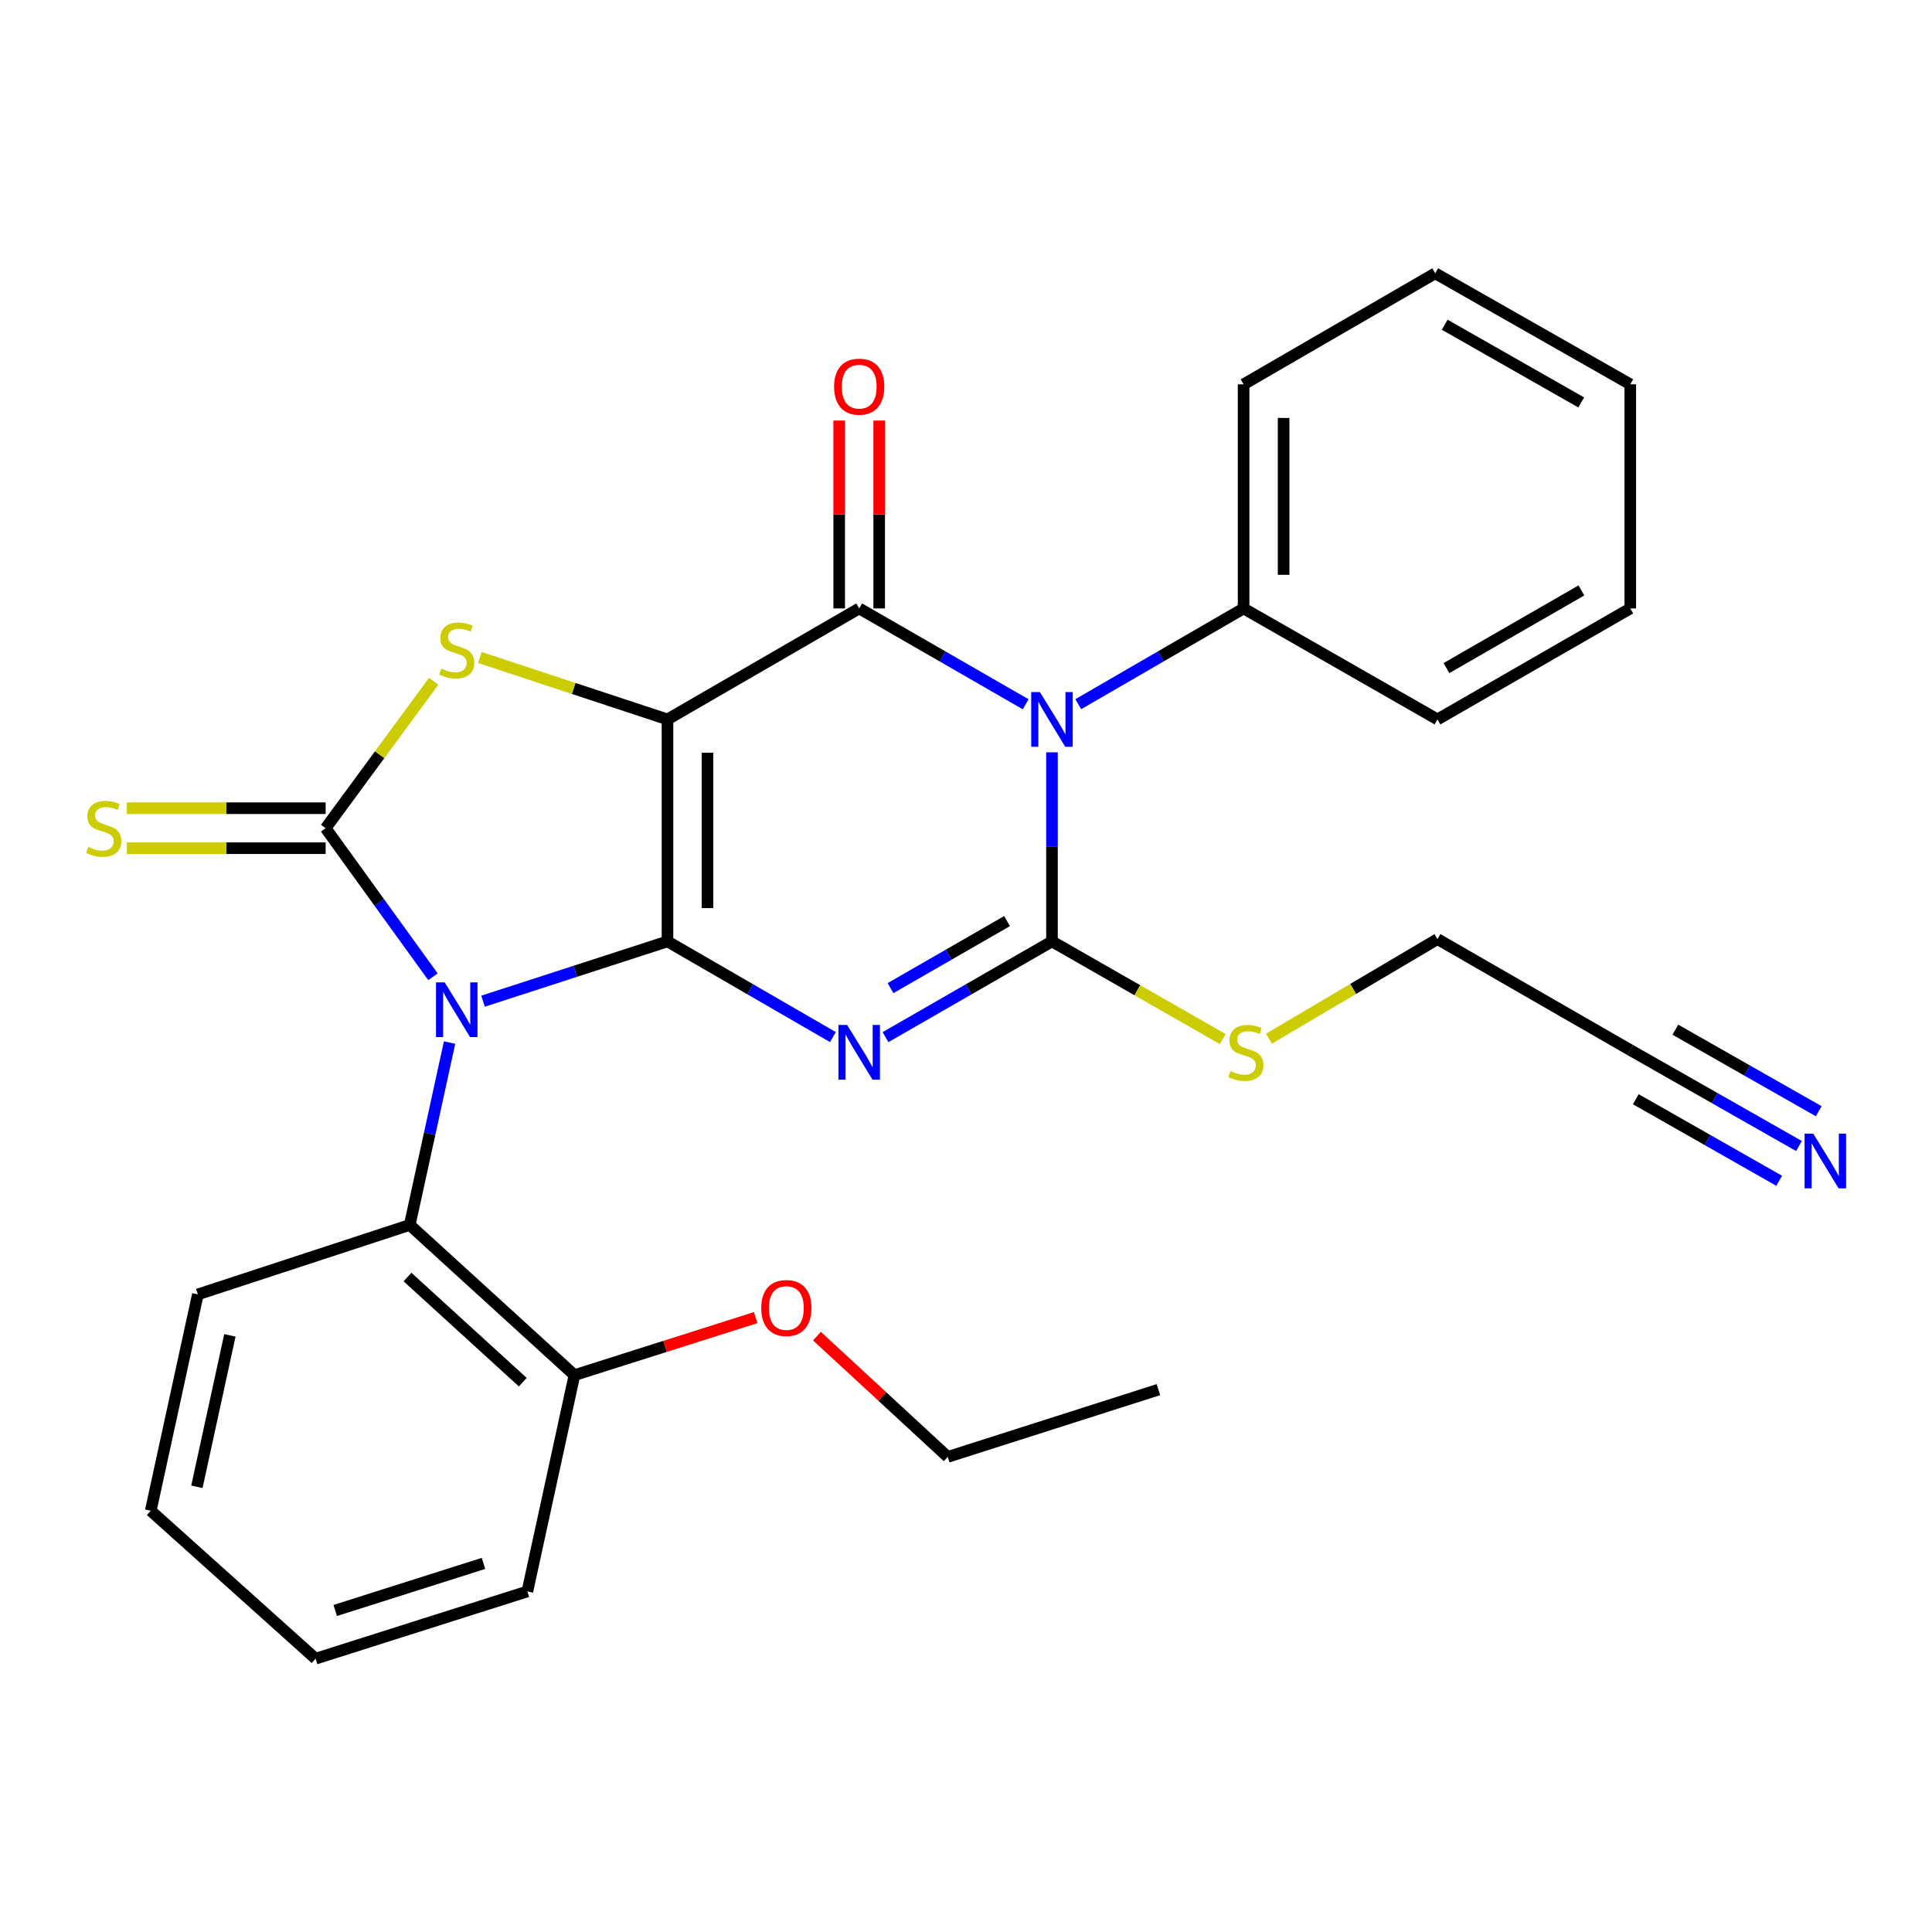 <?xml version='1.0' encoding='iso-8859-1'?>
<svg version='1.1' baseProfile='full'
              xmlns='http://www.w3.org/2000/svg'
                      xmlns:rdkit='http://www.rdkit.org/xml'
                      xmlns:xlink='http://www.w3.org/1999/xlink'
                  xml:space='preserve'
width='1000px' height='1000px' viewBox='0 0 1000 1000'>
<!-- END OF HEADER -->
<rect style='opacity:1.0;fill:#FFFFFF;stroke:none' width='1000' height='1000' x='0' y='0'> </rect>
<path class='bond-0' d='M 345.487,487.265 L 345.487,372.366' style='fill:none;fill-rule:evenodd;stroke:#000000;stroke-width:6px;stroke-linecap:butt;stroke-linejoin:miter;stroke-opacity:1' />
<path class='bond-0' d='M 366.193,470.03 L 366.193,389.601' style='fill:none;fill-rule:evenodd;stroke:#000000;stroke-width:6px;stroke-linecap:butt;stroke-linejoin:miter;stroke-opacity:1' />
<path class='bond-1' d='M 345.487,487.265 L 297.756,502.741' style='fill:none;fill-rule:evenodd;stroke:#000000;stroke-width:6px;stroke-linecap:butt;stroke-linejoin:miter;stroke-opacity:1' />
<path class='bond-1' d='M 297.756,502.741 L 250.026,518.216' style='fill:none;fill-rule:evenodd;stroke:#0000FF;stroke-width:6px;stroke-linecap:butt;stroke-linejoin:miter;stroke-opacity:1' />
<path class='bond-2' d='M 345.487,487.265 L 388.299,512.032' style='fill:none;fill-rule:evenodd;stroke:#000000;stroke-width:6px;stroke-linecap:butt;stroke-linejoin:miter;stroke-opacity:1' />
<path class='bond-2' d='M 388.299,512.032 L 431.112,536.798' style='fill:none;fill-rule:evenodd;stroke:#0000FF;stroke-width:6px;stroke-linecap:butt;stroke-linejoin:miter;stroke-opacity:1' />
<path class='bond-5' d='M 345.487,372.366 L 444.718,314.928' style='fill:none;fill-rule:evenodd;stroke:#000000;stroke-width:6px;stroke-linecap:butt;stroke-linejoin:miter;stroke-opacity:1' />
<path class='bond-7' d='M 345.487,372.366 L 296.929,356.341' style='fill:none;fill-rule:evenodd;stroke:#000000;stroke-width:6px;stroke-linecap:butt;stroke-linejoin:miter;stroke-opacity:1' />
<path class='bond-7' d='M 296.929,356.341 L 248.371,340.315' style='fill:none;fill-rule:evenodd;stroke:#CCCC00;stroke-width:6px;stroke-linecap:butt;stroke-linejoin:miter;stroke-opacity:1' />
<path class='bond-6' d='M 224.097,505.57 L 196.322,467.124' style='fill:none;fill-rule:evenodd;stroke:#0000FF;stroke-width:6px;stroke-linecap:butt;stroke-linejoin:miter;stroke-opacity:1' />
<path class='bond-6' d='M 196.322,467.124 L 168.548,428.677' style='fill:none;fill-rule:evenodd;stroke:#000000;stroke-width:6px;stroke-linecap:butt;stroke-linejoin:miter;stroke-opacity:1' />
<path class='bond-8' d='M 232.703,539.639 L 222.39,586.834' style='fill:none;fill-rule:evenodd;stroke:#0000FF;stroke-width:6px;stroke-linecap:butt;stroke-linejoin:miter;stroke-opacity:1' />
<path class='bond-8' d='M 222.39,586.834 L 212.078,634.03' style='fill:none;fill-rule:evenodd;stroke:#000000;stroke-width:6px;stroke-linecap:butt;stroke-linejoin:miter;stroke-opacity:1' />
<path class='bond-4' d='M 458.336,536.835 L 501.419,512.05' style='fill:none;fill-rule:evenodd;stroke:#0000FF;stroke-width:6px;stroke-linecap:butt;stroke-linejoin:miter;stroke-opacity:1' />
<path class='bond-4' d='M 501.419,512.05 L 544.501,487.265' style='fill:none;fill-rule:evenodd;stroke:#000000;stroke-width:6px;stroke-linecap:butt;stroke-linejoin:miter;stroke-opacity:1' />
<path class='bond-4' d='M 460.935,511.451 L 491.093,494.102' style='fill:none;fill-rule:evenodd;stroke:#0000FF;stroke-width:6px;stroke-linecap:butt;stroke-linejoin:miter;stroke-opacity:1' />
<path class='bond-4' d='M 491.093,494.102 L 521.251,476.752' style='fill:none;fill-rule:evenodd;stroke:#000000;stroke-width:6px;stroke-linecap:butt;stroke-linejoin:miter;stroke-opacity:1' />
<path class='bond-3' d='M 544.501,389.398 L 544.501,438.332' style='fill:none;fill-rule:evenodd;stroke:#0000FF;stroke-width:6px;stroke-linecap:butt;stroke-linejoin:miter;stroke-opacity:1' />
<path class='bond-3' d='M 544.501,438.332 L 544.501,487.265' style='fill:none;fill-rule:evenodd;stroke:#000000;stroke-width:6px;stroke-linecap:butt;stroke-linejoin:miter;stroke-opacity:1' />
<path class='bond-11' d='M 558.107,364.487 L 600.897,339.707' style='fill:none;fill-rule:evenodd;stroke:#0000FF;stroke-width:6px;stroke-linecap:butt;stroke-linejoin:miter;stroke-opacity:1' />
<path class='bond-11' d='M 600.897,339.707 L 643.687,314.928' style='fill:none;fill-rule:evenodd;stroke:#000000;stroke-width:6px;stroke-linecap:butt;stroke-linejoin:miter;stroke-opacity:1' />
<path class='bond-30' d='M 530.883,364.527 L 487.801,339.727' style='fill:none;fill-rule:evenodd;stroke:#0000FF;stroke-width:6px;stroke-linecap:butt;stroke-linejoin:miter;stroke-opacity:1' />
<path class='bond-30' d='M 487.801,339.727 L 444.718,314.928' style='fill:none;fill-rule:evenodd;stroke:#000000;stroke-width:6px;stroke-linecap:butt;stroke-linejoin:miter;stroke-opacity:1' />
<path class='bond-14' d='M 544.501,487.265 L 588.696,512.544' style='fill:none;fill-rule:evenodd;stroke:#000000;stroke-width:6px;stroke-linecap:butt;stroke-linejoin:miter;stroke-opacity:1' />
<path class='bond-14' d='M 588.696,512.544 L 632.89,537.822' style='fill:none;fill-rule:evenodd;stroke:#CCCC00;stroke-width:6px;stroke-linecap:butt;stroke-linejoin:miter;stroke-opacity:1' />
<path class='bond-12' d='M 455.071,314.928 L 455.071,266.306' style='fill:none;fill-rule:evenodd;stroke:#000000;stroke-width:6px;stroke-linecap:butt;stroke-linejoin:miter;stroke-opacity:1' />
<path class='bond-12' d='M 455.071,266.306 L 455.071,217.683' style='fill:none;fill-rule:evenodd;stroke:#FF0000;stroke-width:6px;stroke-linecap:butt;stroke-linejoin:miter;stroke-opacity:1' />
<path class='bond-12' d='M 434.365,314.928 L 434.365,266.306' style='fill:none;fill-rule:evenodd;stroke:#000000;stroke-width:6px;stroke-linecap:butt;stroke-linejoin:miter;stroke-opacity:1' />
<path class='bond-12' d='M 434.365,266.306 L 434.365,217.683' style='fill:none;fill-rule:evenodd;stroke:#FF0000;stroke-width:6px;stroke-linecap:butt;stroke-linejoin:miter;stroke-opacity:1' />
<path class='bond-9' d='M 168.548,418.323 L 117.102,418.323' style='fill:none;fill-rule:evenodd;stroke:#000000;stroke-width:6px;stroke-linecap:butt;stroke-linejoin:miter;stroke-opacity:1' />
<path class='bond-9' d='M 117.102,418.323 L 65.657,418.323' style='fill:none;fill-rule:evenodd;stroke:#CCCC00;stroke-width:6px;stroke-linecap:butt;stroke-linejoin:miter;stroke-opacity:1' />
<path class='bond-9' d='M 168.548,439.03 L 117.102,439.03' style='fill:none;fill-rule:evenodd;stroke:#000000;stroke-width:6px;stroke-linecap:butt;stroke-linejoin:miter;stroke-opacity:1' />
<path class='bond-9' d='M 117.102,439.03 L 65.657,439.03' style='fill:none;fill-rule:evenodd;stroke:#CCCC00;stroke-width:6px;stroke-linecap:butt;stroke-linejoin:miter;stroke-opacity:1' />
<path class='bond-29' d='M 168.548,428.677 L 196.512,390.646' style='fill:none;fill-rule:evenodd;stroke:#000000;stroke-width:6px;stroke-linecap:butt;stroke-linejoin:miter;stroke-opacity:1' />
<path class='bond-29' d='M 196.512,390.646 L 224.475,352.615' style='fill:none;fill-rule:evenodd;stroke:#CCCC00;stroke-width:6px;stroke-linecap:butt;stroke-linejoin:miter;stroke-opacity:1' />
<path class='bond-15' d='M 212.078,634.03 L 297.332,711.772' style='fill:none;fill-rule:evenodd;stroke:#000000;stroke-width:6px;stroke-linecap:butt;stroke-linejoin:miter;stroke-opacity:1' />
<path class='bond-15' d='M 210.914,660.992 L 270.592,715.411' style='fill:none;fill-rule:evenodd;stroke:#000000;stroke-width:6px;stroke-linecap:butt;stroke-linejoin:miter;stroke-opacity:1' />
<path class='bond-18' d='M 212.078,634.03 L 102.413,669.979' style='fill:none;fill-rule:evenodd;stroke:#000000;stroke-width:6px;stroke-linecap:butt;stroke-linejoin:miter;stroke-opacity:1' />
<path class='bond-10' d='M 931.142,593.173 L 887.485,568.34' style='fill:none;fill-rule:evenodd;stroke:#0000FF;stroke-width:6px;stroke-linecap:butt;stroke-linejoin:miter;stroke-opacity:1' />
<path class='bond-10' d='M 887.485,568.34 L 843.829,543.507' style='fill:none;fill-rule:evenodd;stroke:#000000;stroke-width:6px;stroke-linecap:butt;stroke-linejoin:miter;stroke-opacity:1' />
<path class='bond-10' d='M 941.38,575.174 L 904.272,554.066' style='fill:none;fill-rule:evenodd;stroke:#0000FF;stroke-width:6px;stroke-linecap:butt;stroke-linejoin:miter;stroke-opacity:1' />
<path class='bond-10' d='M 904.272,554.066 L 867.164,532.958' style='fill:none;fill-rule:evenodd;stroke:#000000;stroke-width:6px;stroke-linecap:butt;stroke-linejoin:miter;stroke-opacity:1' />
<path class='bond-10' d='M 920.904,611.172 L 883.796,590.064' style='fill:none;fill-rule:evenodd;stroke:#0000FF;stroke-width:6px;stroke-linecap:butt;stroke-linejoin:miter;stroke-opacity:1' />
<path class='bond-10' d='M 883.796,590.064 L 846.688,568.956' style='fill:none;fill-rule:evenodd;stroke:#000000;stroke-width:6px;stroke-linecap:butt;stroke-linejoin:miter;stroke-opacity:1' />
<path class='bond-19' d='M 643.687,314.928 L 643.687,198.924' style='fill:none;fill-rule:evenodd;stroke:#000000;stroke-width:6px;stroke-linecap:butt;stroke-linejoin:miter;stroke-opacity:1' />
<path class='bond-19' d='M 664.393,297.527 L 664.393,216.325' style='fill:none;fill-rule:evenodd;stroke:#000000;stroke-width:6px;stroke-linecap:butt;stroke-linejoin:miter;stroke-opacity:1' />
<path class='bond-20' d='M 643.687,314.928 L 744.045,372.366' style='fill:none;fill-rule:evenodd;stroke:#000000;stroke-width:6px;stroke-linecap:butt;stroke-linejoin:miter;stroke-opacity:1' />
<path class='bond-13' d='M 843.829,543.507 L 744.045,486.08' style='fill:none;fill-rule:evenodd;stroke:#000000;stroke-width:6px;stroke-linecap:butt;stroke-linejoin:miter;stroke-opacity:1' />
<path class='bond-17' d='M 656.82,537.604 L 700.433,511.842' style='fill:none;fill-rule:evenodd;stroke:#CCCC00;stroke-width:6px;stroke-linecap:butt;stroke-linejoin:miter;stroke-opacity:1' />
<path class='bond-17' d='M 700.433,511.842 L 744.045,486.08' style='fill:none;fill-rule:evenodd;stroke:#000000;stroke-width:6px;stroke-linecap:butt;stroke-linejoin:miter;stroke-opacity:1' />
<path class='bond-16' d='M 297.332,711.772 L 344.232,696.882' style='fill:none;fill-rule:evenodd;stroke:#000000;stroke-width:6px;stroke-linecap:butt;stroke-linejoin:miter;stroke-opacity:1' />
<path class='bond-16' d='M 344.232,696.882 L 391.132,681.991' style='fill:none;fill-rule:evenodd;stroke:#FF0000;stroke-width:6px;stroke-linecap:butt;stroke-linejoin:miter;stroke-opacity:1' />
<path class='bond-21' d='M 297.332,711.772 L 272.967,823.727' style='fill:none;fill-rule:evenodd;stroke:#000000;stroke-width:6px;stroke-linecap:butt;stroke-linejoin:miter;stroke-opacity:1' />
<path class='bond-22' d='M 422.852,691.58 L 456.7,722.837' style='fill:none;fill-rule:evenodd;stroke:#FF0000;stroke-width:6px;stroke-linecap:butt;stroke-linejoin:miter;stroke-opacity:1' />
<path class='bond-22' d='M 456.7,722.837 L 490.549,754.095' style='fill:none;fill-rule:evenodd;stroke:#000000;stroke-width:6px;stroke-linecap:butt;stroke-linejoin:miter;stroke-opacity:1' />
<path class='bond-23' d='M 102.413,669.979 L 78.025,781.957' style='fill:none;fill-rule:evenodd;stroke:#000000;stroke-width:6px;stroke-linecap:butt;stroke-linejoin:miter;stroke-opacity:1' />
<path class='bond-23' d='M 118.987,691.182 L 101.915,769.567' style='fill:none;fill-rule:evenodd;stroke:#000000;stroke-width:6px;stroke-linecap:butt;stroke-linejoin:miter;stroke-opacity:1' />
<path class='bond-26' d='M 643.687,198.924 L 742.883,141.463' style='fill:none;fill-rule:evenodd;stroke:#000000;stroke-width:6px;stroke-linecap:butt;stroke-linejoin:miter;stroke-opacity:1' />
<path class='bond-27' d='M 744.045,372.366 L 843.829,314.928' style='fill:none;fill-rule:evenodd;stroke:#000000;stroke-width:6px;stroke-linecap:butt;stroke-linejoin:miter;stroke-opacity:1' />
<path class='bond-27' d='M 748.683,345.804 L 818.531,305.598' style='fill:none;fill-rule:evenodd;stroke:#000000;stroke-width:6px;stroke-linecap:butt;stroke-linejoin:miter;stroke-opacity:1' />
<path class='bond-31' d='M 272.967,823.727 L 163.337,858.537' style='fill:none;fill-rule:evenodd;stroke:#000000;stroke-width:6px;stroke-linecap:butt;stroke-linejoin:miter;stroke-opacity:1' />
<path class='bond-31' d='M 250.256,809.213 L 173.515,833.58' style='fill:none;fill-rule:evenodd;stroke:#000000;stroke-width:6px;stroke-linecap:butt;stroke-linejoin:miter;stroke-opacity:1' />
<path class='bond-24' d='M 490.549,754.095 L 599.593,719.273' style='fill:none;fill-rule:evenodd;stroke:#000000;stroke-width:6px;stroke-linecap:butt;stroke-linejoin:miter;stroke-opacity:1' />
<path class='bond-25' d='M 78.025,781.957 L 163.337,858.537' style='fill:none;fill-rule:evenodd;stroke:#000000;stroke-width:6px;stroke-linecap:butt;stroke-linejoin:miter;stroke-opacity:1' />
<path class='bond-32' d='M 742.883,141.463 L 843.829,198.924' style='fill:none;fill-rule:evenodd;stroke:#000000;stroke-width:6px;stroke-linecap:butt;stroke-linejoin:miter;stroke-opacity:1' />
<path class='bond-32' d='M 747.782,168.078 L 818.443,208.3' style='fill:none;fill-rule:evenodd;stroke:#000000;stroke-width:6px;stroke-linecap:butt;stroke-linejoin:miter;stroke-opacity:1' />
<path class='bond-28' d='M 843.829,314.928 L 843.829,198.924' style='fill:none;fill-rule:evenodd;stroke:#000000;stroke-width:6px;stroke-linecap:butt;stroke-linejoin:miter;stroke-opacity:1' />
<path  class='atom-2' d='M 230.16 508.468
L 239.44 523.468
Q 240.36 524.948, 241.84 527.628
Q 243.32 530.308, 243.4 530.468
L 243.4 508.468
L 247.16 508.468
L 247.16 536.788
L 243.28 536.788
L 233.32 520.388
Q 232.16 518.468, 230.92 516.268
Q 229.72 514.068, 229.36 513.388
L 229.36 536.788
L 225.68 536.788
L 225.68 508.468
L 230.16 508.468
' fill='#0000FF'/>
<path  class='atom-3' d='M 438.458 530.509
L 447.738 545.509
Q 448.658 546.989, 450.138 549.669
Q 451.618 552.349, 451.698 552.509
L 451.698 530.509
L 455.458 530.509
L 455.458 558.829
L 451.578 558.829
L 441.618 542.429
Q 440.458 540.509, 439.218 538.309
Q 438.018 536.109, 437.658 535.429
L 437.658 558.829
L 433.978 558.829
L 433.978 530.509
L 438.458 530.509
' fill='#0000FF'/>
<path  class='atom-4' d='M 538.241 358.206
L 547.521 373.206
Q 548.441 374.686, 549.921 377.366
Q 551.401 380.046, 551.481 380.206
L 551.481 358.206
L 555.241 358.206
L 555.241 386.526
L 551.361 386.526
L 541.401 370.126
Q 540.241 368.206, 539.001 366.006
Q 537.801 363.806, 537.441 363.126
L 537.441 386.526
L 533.761 386.526
L 533.761 358.206
L 538.241 358.206
' fill='#0000FF'/>
<path  class='atom-8' d='M 228.42 346.091
Q 228.74 346.211, 230.06 346.771
Q 231.38 347.331, 232.82 347.691
Q 234.3 348.011, 235.74 348.011
Q 238.42 348.011, 239.98 346.731
Q 241.54 345.411, 241.54 343.131
Q 241.54 341.571, 240.74 340.611
Q 239.98 339.651, 238.78 339.131
Q 237.58 338.611, 235.58 338.011
Q 233.06 337.251, 231.54 336.531
Q 230.06 335.811, 228.98 334.291
Q 227.94 332.771, 227.94 330.211
Q 227.94 326.651, 230.34 324.451
Q 232.78 322.251, 237.58 322.251
Q 240.86 322.251, 244.58 323.811
L 243.66 326.891
Q 240.26 325.491, 237.7 325.491
Q 234.94 325.491, 233.42 326.651
Q 231.9 327.771, 231.94 329.731
Q 231.94 331.251, 232.7 332.171
Q 233.5 333.091, 234.62 333.611
Q 235.78 334.131, 237.7 334.731
Q 240.26 335.531, 241.78 336.331
Q 243.3 337.131, 244.38 338.771
Q 245.5 340.371, 245.5 343.131
Q 245.5 347.051, 242.86 349.171
Q 240.26 351.251, 235.9 351.251
Q 233.38 351.251, 231.46 350.691
Q 229.58 350.171, 227.34 349.251
L 228.42 346.091
' fill='#CCCC00'/>
<path  class='atom-10' d='M 45.706 438.397
Q 46.026 438.517, 47.346 439.077
Q 48.666 439.637, 50.106 439.997
Q 51.586 440.317, 53.026 440.317
Q 55.706 440.317, 57.266 439.037
Q 58.826 437.717, 58.826 435.437
Q 58.826 433.877, 58.026 432.917
Q 57.266 431.957, 56.066 431.437
Q 54.866 430.917, 52.866 430.317
Q 50.346 429.557, 48.826 428.837
Q 47.346 428.117, 46.266 426.597
Q 45.226 425.077, 45.226 422.517
Q 45.226 418.957, 47.626 416.757
Q 50.066 414.557, 54.866 414.557
Q 58.146 414.557, 61.866 416.117
L 60.946 419.197
Q 57.546 417.797, 54.986 417.797
Q 52.226 417.797, 50.706 418.957
Q 49.186 420.077, 49.226 422.037
Q 49.226 423.557, 49.986 424.477
Q 50.786 425.397, 51.906 425.917
Q 53.066 426.437, 54.986 427.037
Q 57.546 427.837, 59.066 428.637
Q 60.586 429.437, 61.666 431.077
Q 62.786 432.677, 62.786 435.437
Q 62.786 439.357, 60.146 441.477
Q 57.546 443.557, 53.186 443.557
Q 50.666 443.557, 48.746 442.997
Q 46.866 442.477, 44.626 441.557
L 45.706 438.397
' fill='#CCCC00'/>
<path  class='atom-11' d='M 938.526 586.774
L 947.806 601.774
Q 948.726 603.254, 950.206 605.934
Q 951.686 608.614, 951.766 608.774
L 951.766 586.774
L 955.526 586.774
L 955.526 615.094
L 951.646 615.094
L 941.686 598.694
Q 940.526 596.774, 939.286 594.574
Q 938.086 592.374, 937.726 591.694
L 937.726 615.094
L 934.046 615.094
L 934.046 586.774
L 938.526 586.774
' fill='#0000FF'/>
<path  class='atom-13' d='M 431.718 200.131
Q 431.718 193.331, 435.078 189.531
Q 438.438 185.731, 444.718 185.731
Q 450.998 185.731, 454.358 189.531
Q 457.718 193.331, 457.718 200.131
Q 457.718 207.011, 454.318 210.931
Q 450.918 214.811, 444.718 214.811
Q 438.478 214.811, 435.078 210.931
Q 431.718 207.051, 431.718 200.131
M 444.718 211.611
Q 449.038 211.611, 451.358 208.731
Q 453.718 205.811, 453.718 200.131
Q 453.718 194.571, 451.358 191.771
Q 449.038 188.931, 444.718 188.931
Q 440.398 188.931, 438.038 191.731
Q 435.718 194.531, 435.718 200.131
Q 435.718 205.851, 438.038 208.731
Q 440.398 211.611, 444.718 211.611
' fill='#FF0000'/>
<path  class='atom-15' d='M 636.86 554.389
Q 637.18 554.509, 638.5 555.069
Q 639.82 555.629, 641.26 555.989
Q 642.74 556.309, 644.18 556.309
Q 646.86 556.309, 648.42 555.029
Q 649.98 553.709, 649.98 551.429
Q 649.98 549.869, 649.18 548.909
Q 648.42 547.949, 647.22 547.429
Q 646.02 546.909, 644.02 546.309
Q 641.5 545.549, 639.98 544.829
Q 638.5 544.109, 637.42 542.589
Q 636.38 541.069, 636.38 538.509
Q 636.38 534.949, 638.78 532.749
Q 641.22 530.549, 646.02 530.549
Q 649.3 530.549, 653.02 532.109
L 652.1 535.189
Q 648.7 533.789, 646.14 533.789
Q 643.38 533.789, 641.86 534.949
Q 640.34 536.069, 640.38 538.029
Q 640.38 539.549, 641.14 540.469
Q 641.94 541.389, 643.06 541.909
Q 644.22 542.429, 646.14 543.029
Q 648.7 543.829, 650.22 544.629
Q 651.74 545.429, 652.82 547.069
Q 653.94 548.669, 653.94 551.429
Q 653.94 555.349, 651.3 557.469
Q 648.7 559.549, 644.34 559.549
Q 641.82 559.549, 639.9 558.989
Q 638.02 558.469, 635.78 557.549
L 636.86 554.389
' fill='#CCCC00'/>
<path  class='atom-17' d='M 394.009 677.031
Q 394.009 670.231, 397.369 666.431
Q 400.729 662.631, 407.009 662.631
Q 413.289 662.631, 416.649 666.431
Q 420.009 670.231, 420.009 677.031
Q 420.009 683.911, 416.609 687.831
Q 413.209 691.711, 407.009 691.711
Q 400.769 691.711, 397.369 687.831
Q 394.009 683.951, 394.009 677.031
M 407.009 688.511
Q 411.329 688.511, 413.649 685.631
Q 416.009 682.711, 416.009 677.031
Q 416.009 671.471, 413.649 668.671
Q 411.329 665.831, 407.009 665.831
Q 402.689 665.831, 400.329 668.631
Q 398.009 671.431, 398.009 677.031
Q 398.009 682.751, 400.329 685.631
Q 402.689 688.511, 407.009 688.511
' fill='#FF0000'/>
</svg>
